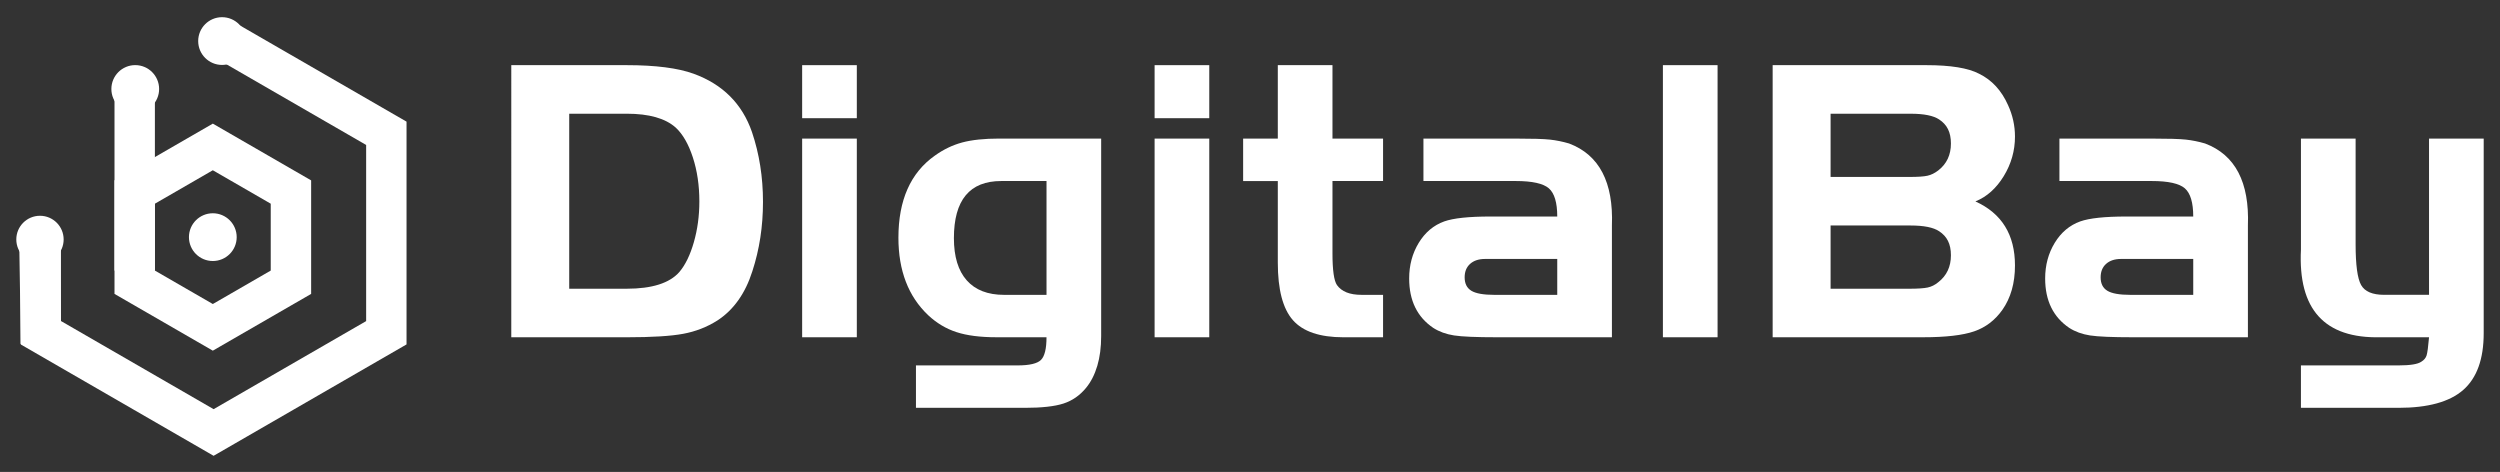 <?xml version="1.0" encoding="UTF-8"?>
<svg id="_图层_1" data-name="图层 1" xmlns="http://www.w3.org/2000/svg" viewBox="0 0 2352 444">
  <rect x="0" y="0" width="2352" height="444" fill="#333333" stroke="none"/>
  <defs>
    <style>
      .cls-1 {
        fill: #fff;
      }
    </style>
  </defs>
  <g id="_竖版LOGO-品牌色" data-name="竖版LOGO-品牌色">
    <g>
      <path class="cls-1" d="M200.22,329.91l-92.5-53.4v-106.8l92.5-53.4,92.5,53.4v106.8l-92.5,53.4ZM145.73,254.56l54.49,31.46,54.49-31.46v-62.92l-54.49-31.46-54.49,31.46v62.92Z"/>
      <rect class="cls-1" x="107.72" y="92.18" width="38" height="162.38"/>
      <path class="cls-1" d="M18.05,221h-.07s.02,1.09.02,1.09c0-.37.03-.73.06-1.09Z"/>
      <path class="cls-1" d="M214.35,17.37c4.53,3.47,7.47,8.93,7.47,15.08,0,10.49-8.51,19-19,19-4.2,0-8.06-1.38-11.21-3.68l-.15.27,153.01,88.34v165.71l-143.51,82.85-143.68-82.96-1.29-81.59h-.12c.07.68.12,1.37.12,2.07,0,10.49-8.51,19-19,19s-18.58-8.12-18.97-18.28l1.6,100.94,181.34,104.7,181.51-104.8V114.44L214.35,17.37Z"/>
      <circle class="cls-1" cx="200.22" cy="223.1" r="22.46"/>
      <circle class="cls-1" cx="127.24" cy="83.72" r="22.46"/>
      <circle class="cls-1" cx="208.92" cy="38.63" r="22.46"/>
      <circle class="cls-1" cx="37.61" cy="225.27" r="22.27"/>
      <polygon class="cls-1" points="57.34 302.93 19.34 323.66 19.34 223.46 57.34 223.46 57.34 302.93"/>
    </g>
    <g>
      <path class="cls-1" d="M481.01,61.3h108.61c27.12,0,48.11,2.7,62.95,8.07,27.38,9.97,45.68,28.28,54.89,54.88,6.91,20.48,10.36,42.35,10.36,65.63s-3.33,44.78-9.98,65.25c-6.66,20.98-17.66,36.46-33,46.44-9.73,6.14-20.41,10.31-32.05,12.47-11.65,2.18-29.36,3.27-53.16,3.27h-108.61V61.3ZM535.52,106.98v164.65h54.11c23.8,0,40.31-5.25,49.52-15.74,5.62-6.65,10.17-15.98,13.62-28.01,3.46-12.03,5.18-24.82,5.18-38.38,0-15.1-2.05-28.92-6.13-41.45-4.1-12.53-9.48-21.88-16.12-28.02-9.72-8.7-25.08-13.05-46.06-13.05h-54.11Z"/>
      <path class="cls-1" d="M754.66,111.2v-49.9h51.43v49.9h-51.43ZM754.66,130.39h51.43v186.91h-51.43v-186.91Z"/>
      <path class="cls-1" d="M1035.98,130.39v185.76c0,10.49-1.21,19.83-3.64,28.02-2.44,8.18-5.95,15.1-10.56,20.72-5.89,7.16-12.98,12.09-21.3,14.77-8.32,2.69-20.41,4.03-36.27,4.03h-102.48v-39.91h95.57c11.26,0,18.62-1.73,22.07-5.18,3.46-3.46,5.18-10.56,5.18-21.31h-47.2c-15.11,0-27.57-1.59-37.42-4.8-9.86-3.19-18.74-8.51-26.68-15.92-18.68-17.66-28.02-41.96-28.02-72.93,0-35.31,11.38-61.02,34.16-77.14,8.18-5.89,16.82-10.04,25.91-12.48,9.08-2.43,20.66-3.65,34.73-3.65h95.95ZM984.55,170.31h-42.6c-29.68,0-44.52,17.91-44.52,53.74,0,17.4,4.03,30.64,12.09,39.72,8.07,9.09,19.77,13.63,35.13,13.63h39.91v-107.08Z"/>
      <path class="cls-1" d="M1086.25,111.2v-49.9h51.43v49.9h-51.43ZM1086.25,130.39h51.43v186.91h-51.43v-186.91Z"/>
      <path class="cls-1" d="M1202.16,130.39V61.3h51.43v69.09h47.59v39.92h-47.59v67.94c0,15.87,1.4,25.84,4.22,29.93,4.35,6.14,12.03,9.21,23.03,9.21h20.34v39.92h-37.23c-22.26,0-38.13-5.37-47.59-16.12-9.47-10.74-14.2-28.78-14.2-54.11v-76.76h-32.62v-39.92h32.62Z"/>
      <path class="cls-1" d="M1465.06,203.7c0-13.05-2.62-21.88-7.87-26.49-5.25-4.6-15.68-6.91-31.28-6.91h-86.74v-39.92h86.74c15.6,0,26.35.32,32.24.96,5.89.64,11.9,1.86,18.04,3.65,28.4,10.74,41.83,36.46,40.3,77.14v105.17h-108.23c-19.45,0-32.88-.57-40.3-1.72-7.42-1.15-13.95-3.51-19.57-7.11-15.11-10.23-22.65-25.72-22.65-46.44,0-12.53,3.01-23.72,9.02-33.58,6.01-9.85,14.01-16.56,23.99-20.15,8.7-3.07,23.15-4.6,43.37-4.6h62.94ZM1465.06,243.62h-67.93c-5.9,0-10.56,1.53-14.01,4.6-3.46,3.08-5.18,7.3-5.18,12.67,0,5.9,2.1,10.11,6.33,12.67,4.22,2.56,11.45,3.84,21.69,3.84h59.1v-33.77Z"/>
      <path class="cls-1" d="M1615.89,317.3h-51.43V61.3h51.43v256Z"/>
      <path class="cls-1" d="M1667.71,317.3V61.3h144.69c22.77,0,39.28,2.7,49.52,8.07,12.02,5.89,21.11,15.73,27.25,29.55,4.34,9.47,6.52,19.32,6.52,29.55,0,13.31-3.52,25.71-10.55,37.22-7.04,11.51-15.92,19.45-26.68,23.8,24.82,11.26,37.23,31.34,37.23,60.26,0,16.63-3.97,30.57-11.9,41.83-6.91,9.72-15.73,16.45-26.49,20.15-10.74,3.7-26.73,5.56-47.97,5.56h-141.62ZM1722.21,166.47h74.07c7.92,0,13.63-.38,17.08-1.15,3.46-.76,6.85-2.43,10.17-4.99,7.92-6.14,11.9-14.58,11.9-25.32s-3.7-17.78-11.12-22.65c-5.37-3.58-14.33-5.37-26.87-5.37h-75.22v59.49ZM1722.21,271.64h74.07c7.92,0,13.69-.39,17.27-1.15,3.58-.77,6.91-2.43,9.98-4.99,7.92-6.14,11.9-14.58,11.9-25.33s-3.7-17.78-11.12-22.64c-5.37-3.58-14.33-5.38-26.87-5.38h-75.22v59.5Z"/>
      <path class="cls-1" d="M2063.4,203.7c0-13.05-2.62-21.88-7.87-26.49-5.25-4.6-15.68-6.91-31.28-6.91h-86.74v-39.92h86.74c15.6,0,26.35.32,32.24.96s11.9,1.86,18.04,3.65c28.4,10.74,41.83,36.46,40.3,77.14v105.17h-108.23c-19.45,0-32.88-.57-40.3-1.72-7.42-1.15-13.95-3.51-19.57-7.11-15.11-10.23-22.65-25.72-22.65-46.44,0-12.53,3.01-23.72,9.02-33.58,6.01-9.85,14.01-16.56,23.99-20.15,8.7-3.07,23.15-4.6,43.37-4.6h62.94ZM2063.4,243.62h-67.93c-5.9,0-10.56,1.53-14.01,4.6-3.46,3.08-5.18,7.3-5.18,12.67,0,5.9,2.1,10.11,6.33,12.67,4.22,2.56,11.45,3.84,21.69,3.84h59.1v-33.77Z"/>
      <path class="cls-1" d="M2285.23,277.39v-147h51.43v183.07c0,24.31-6.4,42.09-19.19,53.34-12.79,11.26-33.13,16.89-61.02,16.89h-91.73v-39.91h91.73c11,0,18.16-1.15,21.5-3.46,2.55-1.53,4.22-3.52,4.99-5.95.76-2.43,1.53-8.12,2.3-17.08h-45.67c-52.72,1.28-77.66-26.22-74.84-82.52v-104.39h51.43v99.4c0,19.45,1.72,32.24,5.18,38.38,3.45,6.14,10.68,9.21,21.69,9.21h42.21Z"/>
    </g>
  </g>
</svg>